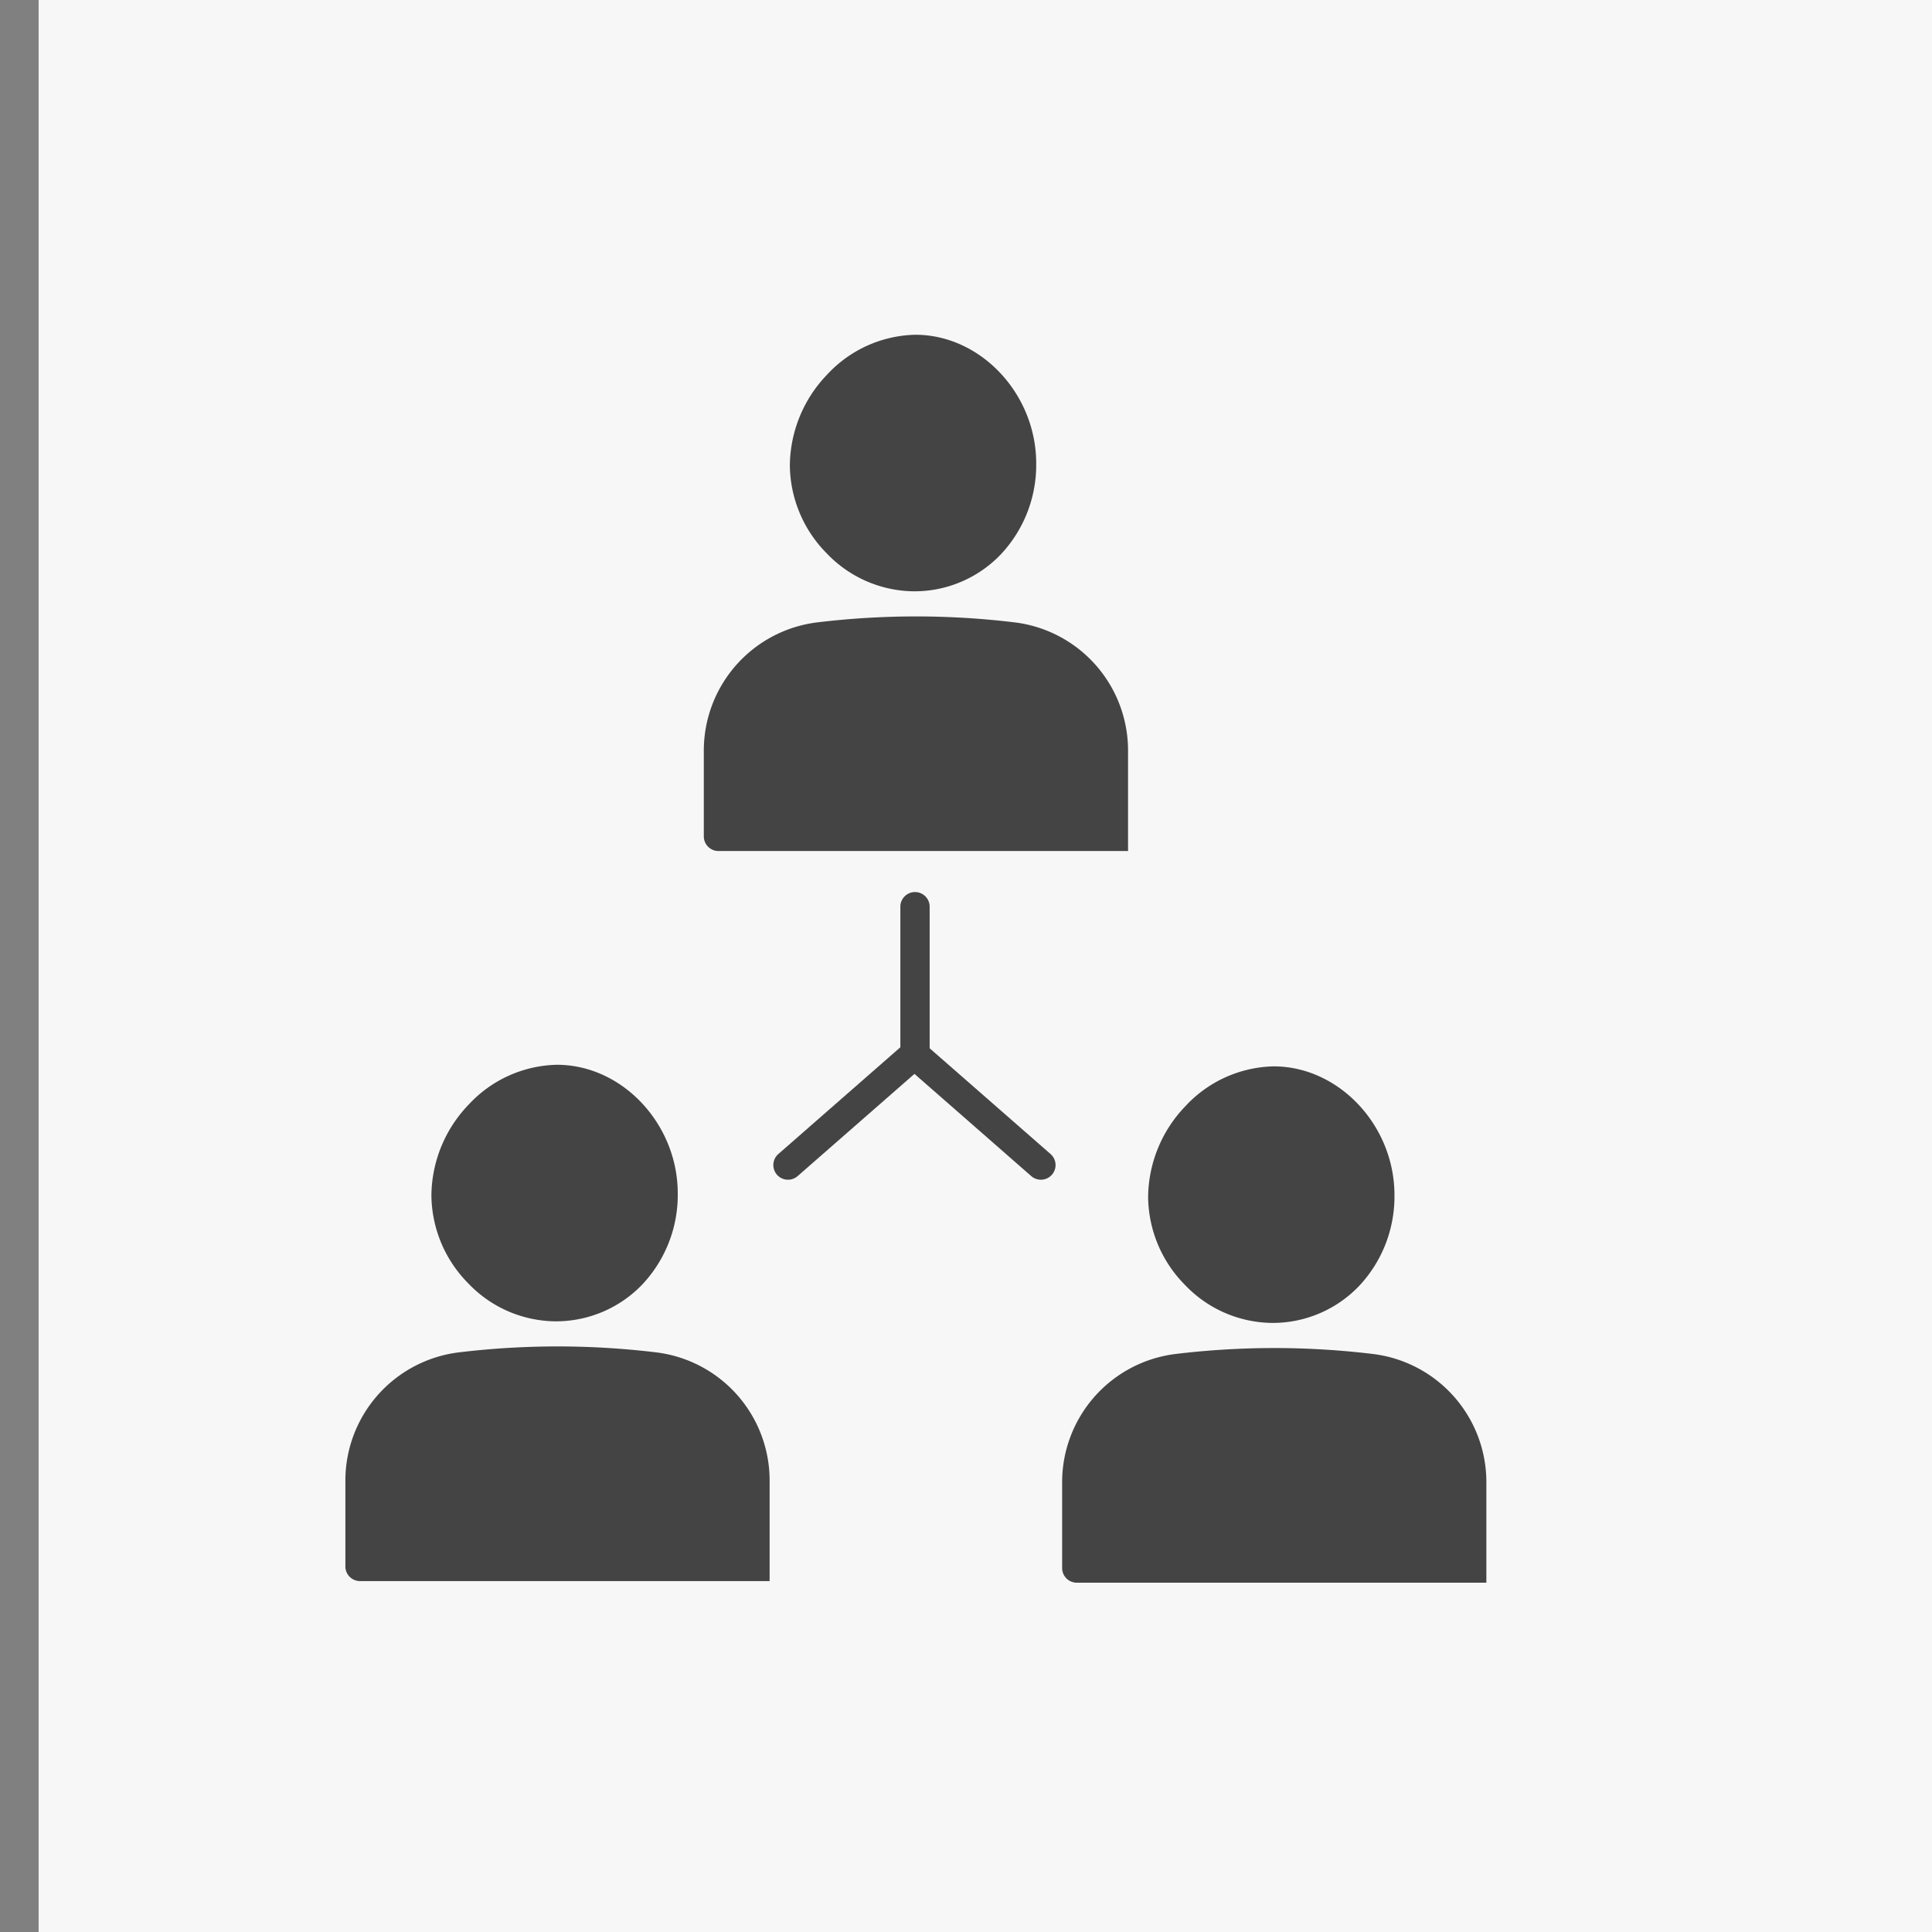 <svg xmlns="http://www.w3.org/2000/svg" xmlns:xlink="http://www.w3.org/1999/xlink" width="150" height="150" viewBox="0 0 150 150"><rect x="0" y="0" width="150" height="150" fill="#808080" stroke="none"/><defs><clipPath id="a"><rect width="150" height="150" transform="translate(412 764)" fill="#ddd"/></clipPath></defs><g transform="translate(-412 -764)" clip-path="url(#a)"><rect width="150" height="150" transform="translate(415 764)" fill="#f7f7f7"/><g transform="translate(-569.8 668.395)"><path d="M1074.581,203.843V192.886a1.138,1.138,0,1,0-2.275,0v10.879l-9.473,8.289a1.137,1.137,0,1,0,1.5,1.712l9.068-7.934,9.067,7.934a1.137,1.137,0,0,0,1.5-1.712Z" transform="translate(-20.603 -26.85)" fill="#444"/><g transform="translate(1036.444 121.596)"><path d="M1074.134,141.514a9.274,9.274,0,0,0,6.774-2.876,10.135,10.135,0,0,0,2.74-7.05c0-5.369-4.263-9.945-9.31-9.992h-.072a9.6,9.6,0,0,0-6.851,3.093,10.291,10.291,0,0,0-2.894,7.067,9.831,9.831,0,0,0,2.852,6.8A9.458,9.458,0,0,0,1074.134,141.514Z" transform="translate(-1057.841 -121.596)" fill="#444"/><path d="M1077.86,157.488a64,64,0,0,0-7.54-.465h-.151a64.159,64.159,0,0,0-7.679.464,10.031,10.031,0,0,0-8.79,9.975V174.1a1.137,1.137,0,0,0,1.137,1.137h31.8v-7.78A10.023,10.023,0,0,0,1077.86,157.488Z" transform="translate(-1053.7 -135.155)" fill="#444"/></g><g transform="translate(1064.264 178.398)"><path d="M1119.2,233.537a9.275,9.275,0,0,0,6.775-2.876,10.137,10.137,0,0,0,2.739-7.05c0-5.369-4.262-9.945-9.309-9.993h-.071a9.607,9.607,0,0,0-6.852,3.093,10.294,10.294,0,0,0-2.894,7.067,9.827,9.827,0,0,0,2.852,6.8A9.457,9.457,0,0,0,1119.2,233.537Z" transform="translate(-1102.912 -213.619)" fill="#444"/><path d="M1122.929,249.511a64.261,64.261,0,0,0-7.54-.465h-.151a64.152,64.152,0,0,0-7.678.464,10.032,10.032,0,0,0-8.79,9.975v6.642a1.137,1.137,0,0,0,1.137,1.138h31.8v-7.781A10.023,10.023,0,0,0,1122.929,249.511Z" transform="translate(-1098.77 -227.178)" fill="#444"/></g><g transform="translate(1008.615 178.274)"><path d="M1029.05,233.336a9.276,9.276,0,0,0,6.774-2.876,10.138,10.138,0,0,0,2.739-7.05c0-5.369-4.262-9.945-9.31-9.992h-.071a9.6,9.6,0,0,0-6.852,3.092,10.291,10.291,0,0,0-2.894,7.068,9.827,9.827,0,0,0,2.852,6.8A9.452,9.452,0,0,0,1029.05,233.336Z" transform="translate(-1012.757 -213.418)" fill="#444"/><path d="M1032.775,249.309a64.248,64.248,0,0,0-7.54-.465h-.151a64.146,64.146,0,0,0-7.678.464,10.032,10.032,0,0,0-8.791,9.976v6.641a1.138,1.138,0,0,0,1.138,1.138h31.8v-7.78A10.024,10.024,0,0,0,1032.775,249.309Z" transform="translate(-1008.615 -226.977)" fill="#444"/></g></g></g></svg>